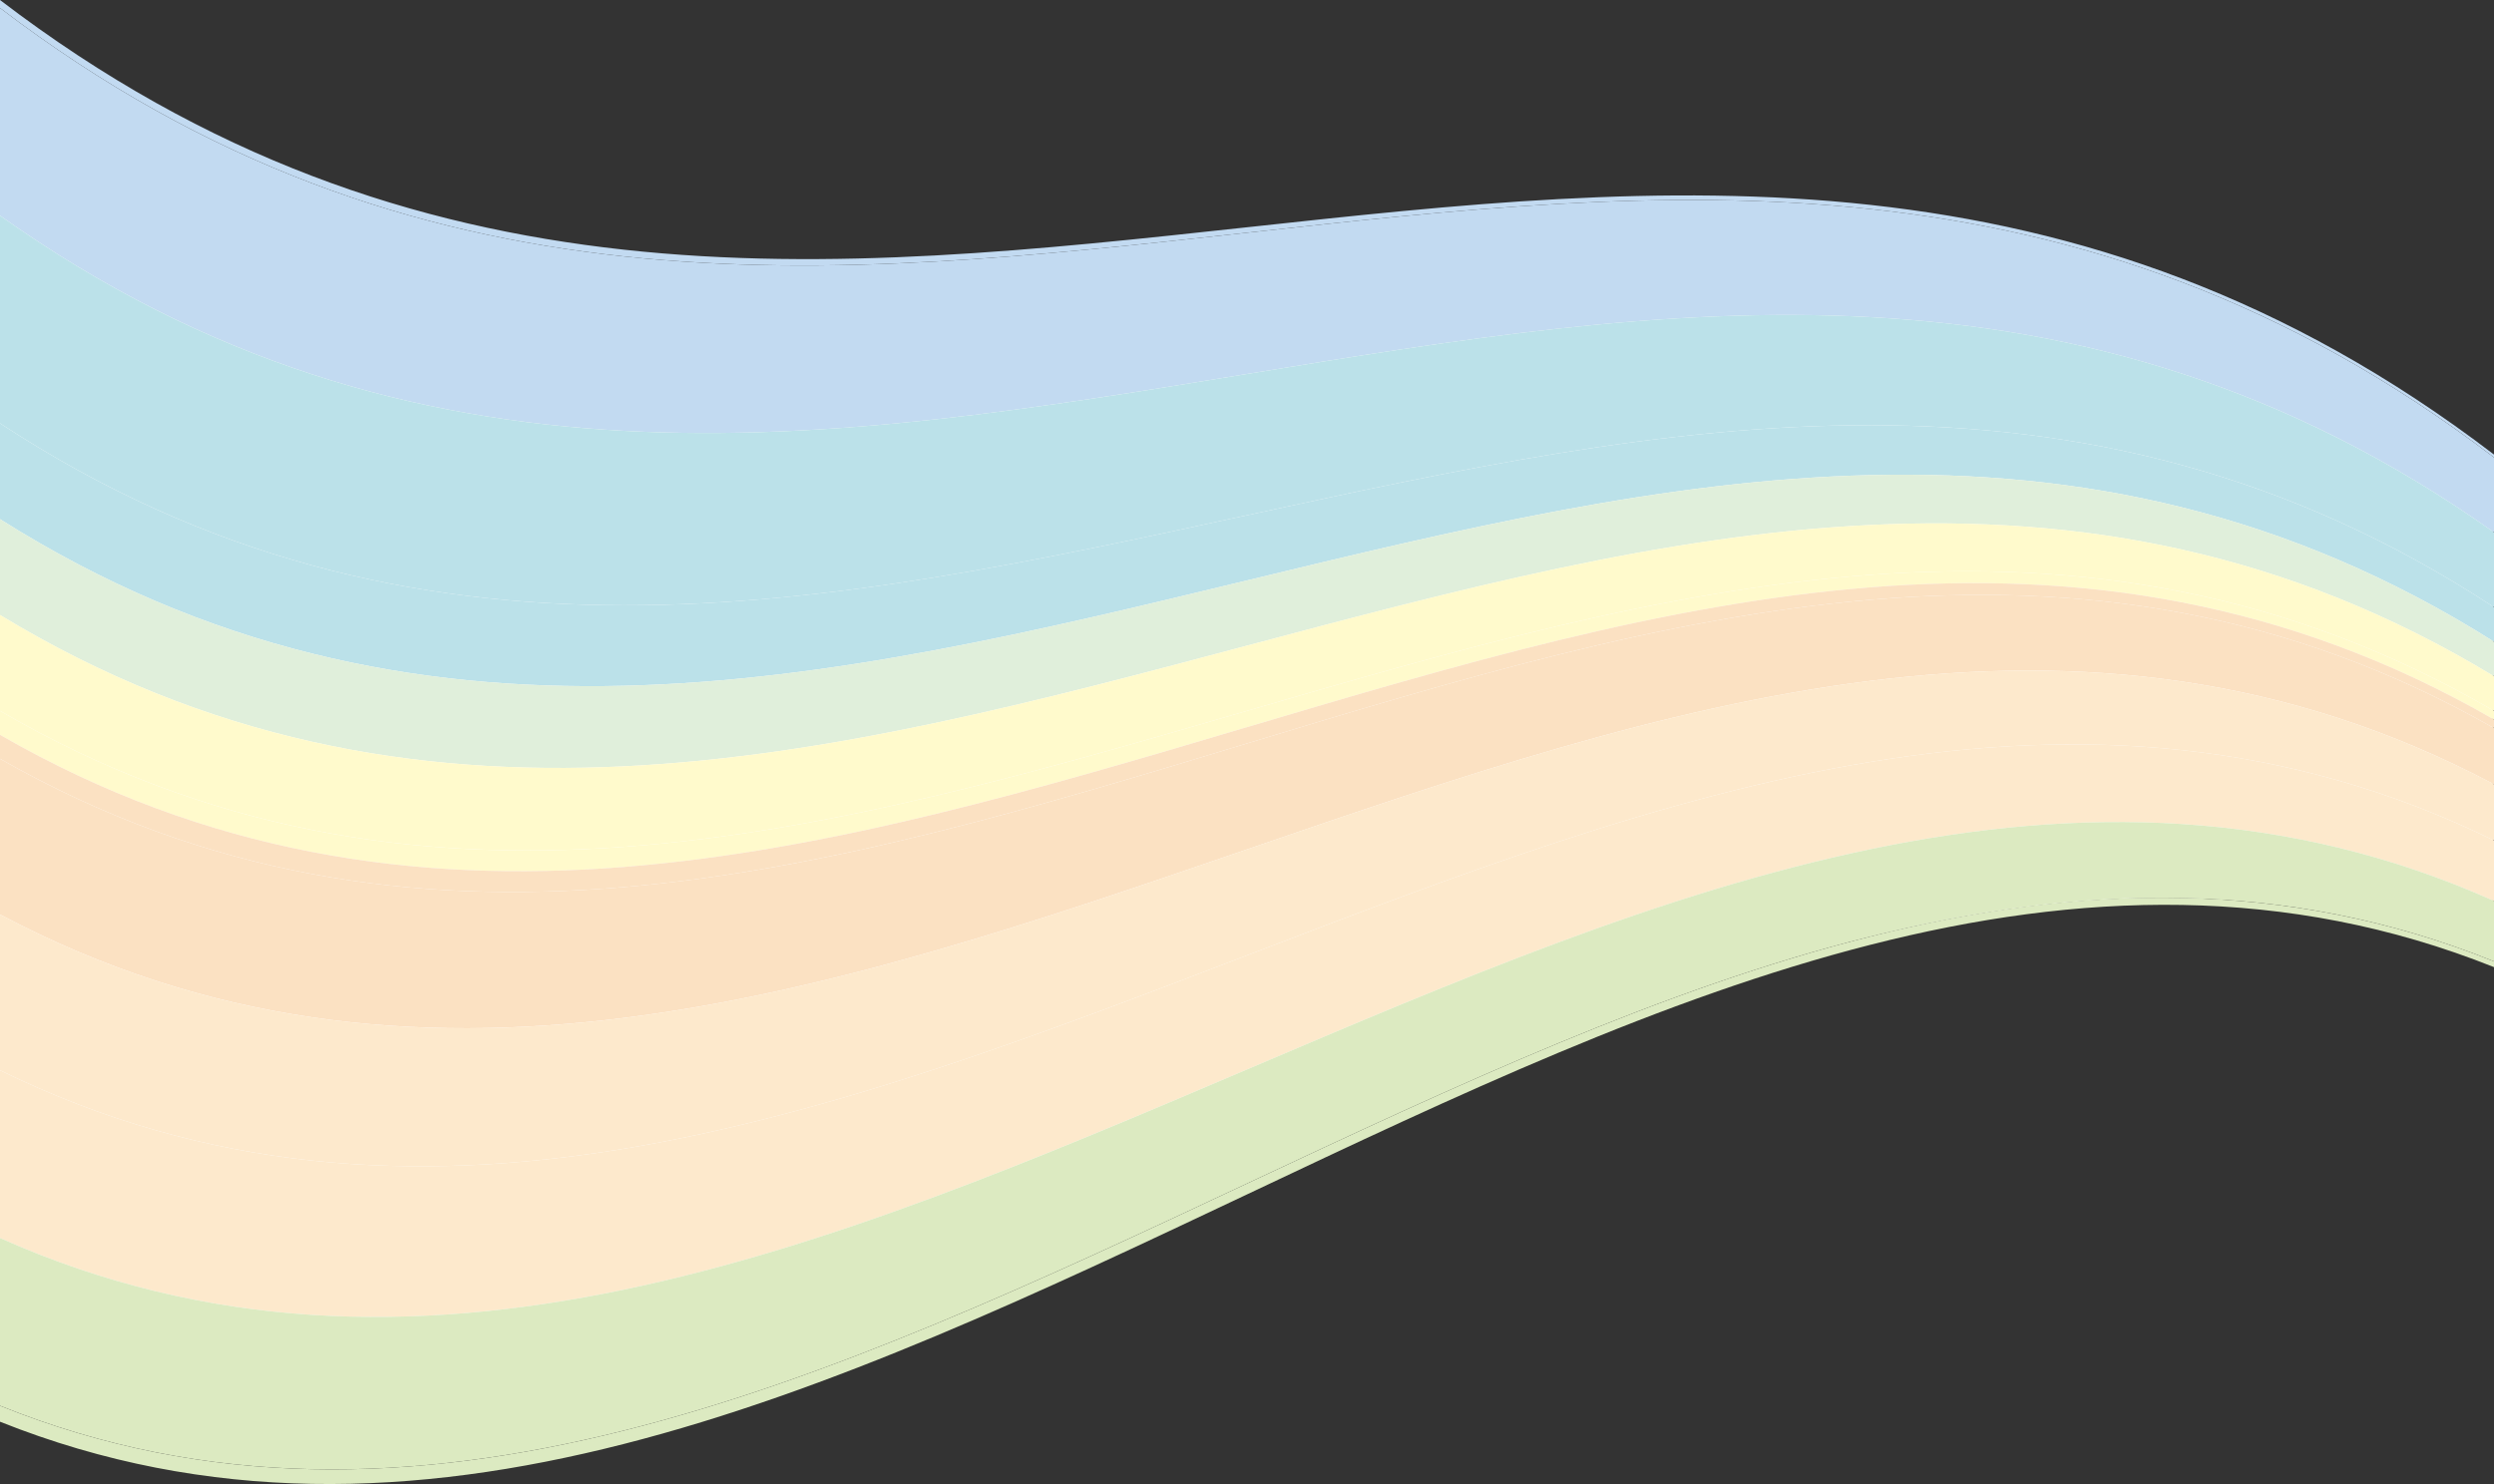 <?xml version="1.0" encoding="utf-8"?>
<!-- Generator: Adobe Illustrator 17.0.0, SVG Export Plug-In . SVG Version: 6.00 Build 0)  -->
<!DOCTYPE svg PUBLIC "-//W3C//DTD SVG 1.1//EN" "http://www.w3.org/Graphics/SVG/1.1/DTD/svg11.dtd">
<svg version="1.1" xmlns="http://www.w3.org/2000/svg" xmlns:xlink="http://www.w3.org/1999/xlink" x="0px" y="0px" width="646.3px"
	 height="384.687px" viewBox="0 0 646.3 384.687" enable-background="new 0 0 646.3 384.687" xml:space="preserve">
<rect x="0" y="0" width="646.3" height="384.687" fill="#333333" stroke="none"/>
<g id="Layer_1">
	<path fill="#FFFFFF" d="M646,121.05l-0.038-0.422c-32.888-23.667-66.787-39.296-104.197-49.536
		c-31.448-8.608-65.297-11.939-104.099-11.939c-0.004,0-0.009,0-0.013,0c-0.004,0-0.008,0-0.012,0
		c-37.858,0-76.317,3.079-113.509,6.883c-37.112,3.796-75.487,7.293-113.183,7.294c-7.817,0-15.466-0.386-22.961-0.732
		C115.921,69.267,57.644,49.624,3.143,10.403L0,8.571v0.324v348.552l1.684,0.915c27.241,10.25,55.753,15.793,85.886,15.793
		c0.018,0,0.035,0,0.053,0c0.024,0,0.047,0,0.071,0c79.205,0,159.544-36.368,237.238-70.993
		c77.391-34.492,157.418-70.438,235.947-70.443c10.128,0.001,20.006,0.445,29.698,1.596c18.739,2.23,36.202,6.554,53.925,13.223
		l1.497,0.7v-0.071v0.071V121.05z"/>
</g>
<g id="Layer_2">
	<g>
		<g>
			<g>
				<defs>
					<path id="SVGID_1_" d="M0,368.529C0,245.686,0,122.843,0,0c215.433,164.626,430.867-46.797,646.3,117.829
						c0,44.29,0,88.581,0,132.871C430.867,164.626,215.433,454.602,0,368.529z"/>
				</defs>
				<clipPath id="SVGID_2_">
					<use xlink:href="#SVGID_1_"  overflow="visible"/>
				</clipPath>
			</g>
		</g>
		<g>
			<g>
				<defs>
					<path id="SVGID_3_" d="M0,368.529C0,245.686,0,122.843,0,0c215.433,164.626,430.867-46.797,646.3,117.829
						c0,44.29,0,88.581,0,132.871C430.867,164.626,215.433,454.602,0,368.529z"/>
				</defs>
				<clipPath id="SVGID_4_">
					<use xlink:href="#SVGID_3_"  overflow="visible"/>
				</clipPath>
				<path clip-path="url(#SVGID_4_)" fill="#C2DAF1" d="M646.3,118.575C430.867-45.609,215.433,166.255,0,2.07C0,1.38,0,0.69,0,0
					c215.433,164.626,430.867-46.797,646.3,117.829C646.3,118.078,646.3,118.327,646.3,118.575z"/>
				<path clip-path="url(#SVGID_4_)" fill="#C2DAF1" d="M646.3,137.984C430.867-14.727,215.433,208.611,0,55.9
					C0,37.957,0,20.014,0,2.07c215.433,164.185,430.867-47.68,646.3,116.505C646.3,125.045,646.3,131.514,646.3,137.984z"/>
				<path clip-path="url(#SVGID_4_)" fill="#BBE1E9" d="M646.3,157.392C430.867,16.155,215.433,250.968,0,109.731
					C0,91.787,0,73.844,0,55.9c215.433,152.711,430.867-70.628,646.3,82.083C646.3,144.453,646.3,150.922,646.3,157.392z"/>
				<path clip-path="url(#SVGID_4_)" fill="#BBE1E9" d="M646.3,166.349C430.867,30.408,215.433,270.516,0,134.575
					c0-8.282,0-16.563,0-24.845c215.433,141.237,430.867-93.576,646.3,47.661C646.3,160.378,646.3,163.363,646.3,166.349z"/>
				<path clip-path="url(#SVGID_4_)" fill="#E0EFDB" d="M646.3,175.307C430.867,44.661,215.433,290.065,0,159.42
					c0-8.282,0-16.563,0-24.845c215.433,135.941,430.867-104.167,646.3,31.774C646.3,169.335,646.3,172.321,646.3,175.307z"/>
				<path clip-path="url(#SVGID_4_)" fill="#FFFACC" d="M646.3,184.264c-215.433-125.35-430.867,125.35-646.3,0
					c0-8.282,0-16.563,0-24.845c215.433,130.646,430.867-114.759,646.3,15.887C646.3,178.293,646.3,181.278,646.3,184.264z"/>
				<path clip-path="url(#SVGID_4_)" fill="#FFFACC" d="M646.3,186.504C430.867,62.478,215.433,314.501,0,190.476
					c0-2.07,0-4.141,0-6.211c215.433,125.35,430.867-125.35,646.3,0C646.3,185.011,646.3,185.757,646.3,186.504z"/>
				<path clip-path="url(#SVGID_4_)" fill="#FBE1C2" d="M646.3,188.743C430.867,66.041,215.433,319.389,0,196.687
					c0-2.07,0-4.141,0-6.211c215.433,124.026,430.867-127.998,646.3-3.972C646.3,187.25,646.3,187.997,646.3,188.743z"/>
				<path clip-path="url(#SVGID_4_)" fill="#FBE1C2" d="M646.3,203.299C430.867,89.203,215.433,351.156,0,237.059
					c0-13.457,0-26.915,0-40.372c215.433,122.702,430.867-130.646,646.3-7.944C646.3,193.595,646.3,198.447,646.3,203.299z"/>
				<path clip-path="url(#SVGID_4_)" fill="#FDE9CC" d="M646.3,217.855C430.867,112.364,215.433,382.923,0,277.432
					c0-13.457,0-26.915,0-40.372c215.433,114.097,430.867-147.857,646.3-33.76C646.3,208.151,646.3,213.003,646.3,217.855z"/>
				<path clip-path="url(#SVGID_4_)" fill="#FDE9CC" d="M646.3,233.531C430.867,137.307,215.433,417.133,0,320.91
					c0-14.493,0-28.985,0-43.478c215.433,105.491,430.867-165.068,646.3-59.576C646.3,223.081,646.3,228.306,646.3,233.531z"/>
				<path clip-path="url(#SVGID_4_)" fill="#DCEAC1" d="M646.3,249.207C430.867,162.251,215.433,451.344,0,364.388
					c0-14.493,0-28.985,0-43.478c215.433,96.224,430.867-183.602,646.3-87.379C646.3,238.756,646.3,243.982,646.3,249.207z"/>
				<path clip-path="url(#SVGID_4_)" fill="#DCEAC1" d="M0,364.388c215.433,86.956,430.867-202.137,646.3-115.181
					c0,0.498,0,0.995,0,1.493C430.867,164.626,215.433,454.602,0,368.529C0,367.148,0,365.768,0,364.388z"/>
			</g>
		</g>
		<g>
			<g>
				<defs>
					<path id="SVGID_5_" d="M0,368.529C0,245.686,0,122.843,0,0c215.433,164.626,430.867-46.797,646.3,117.829
						c0,44.29,0,88.581,0,132.871C430.867,164.626,215.433,454.602,0,368.529z"/>
				</defs>
				<clipPath id="SVGID_6_">
					<use xlink:href="#SVGID_5_"  overflow="visible"/>
				</clipPath>
			</g>
		</g>
	</g>
</g>
</svg>
